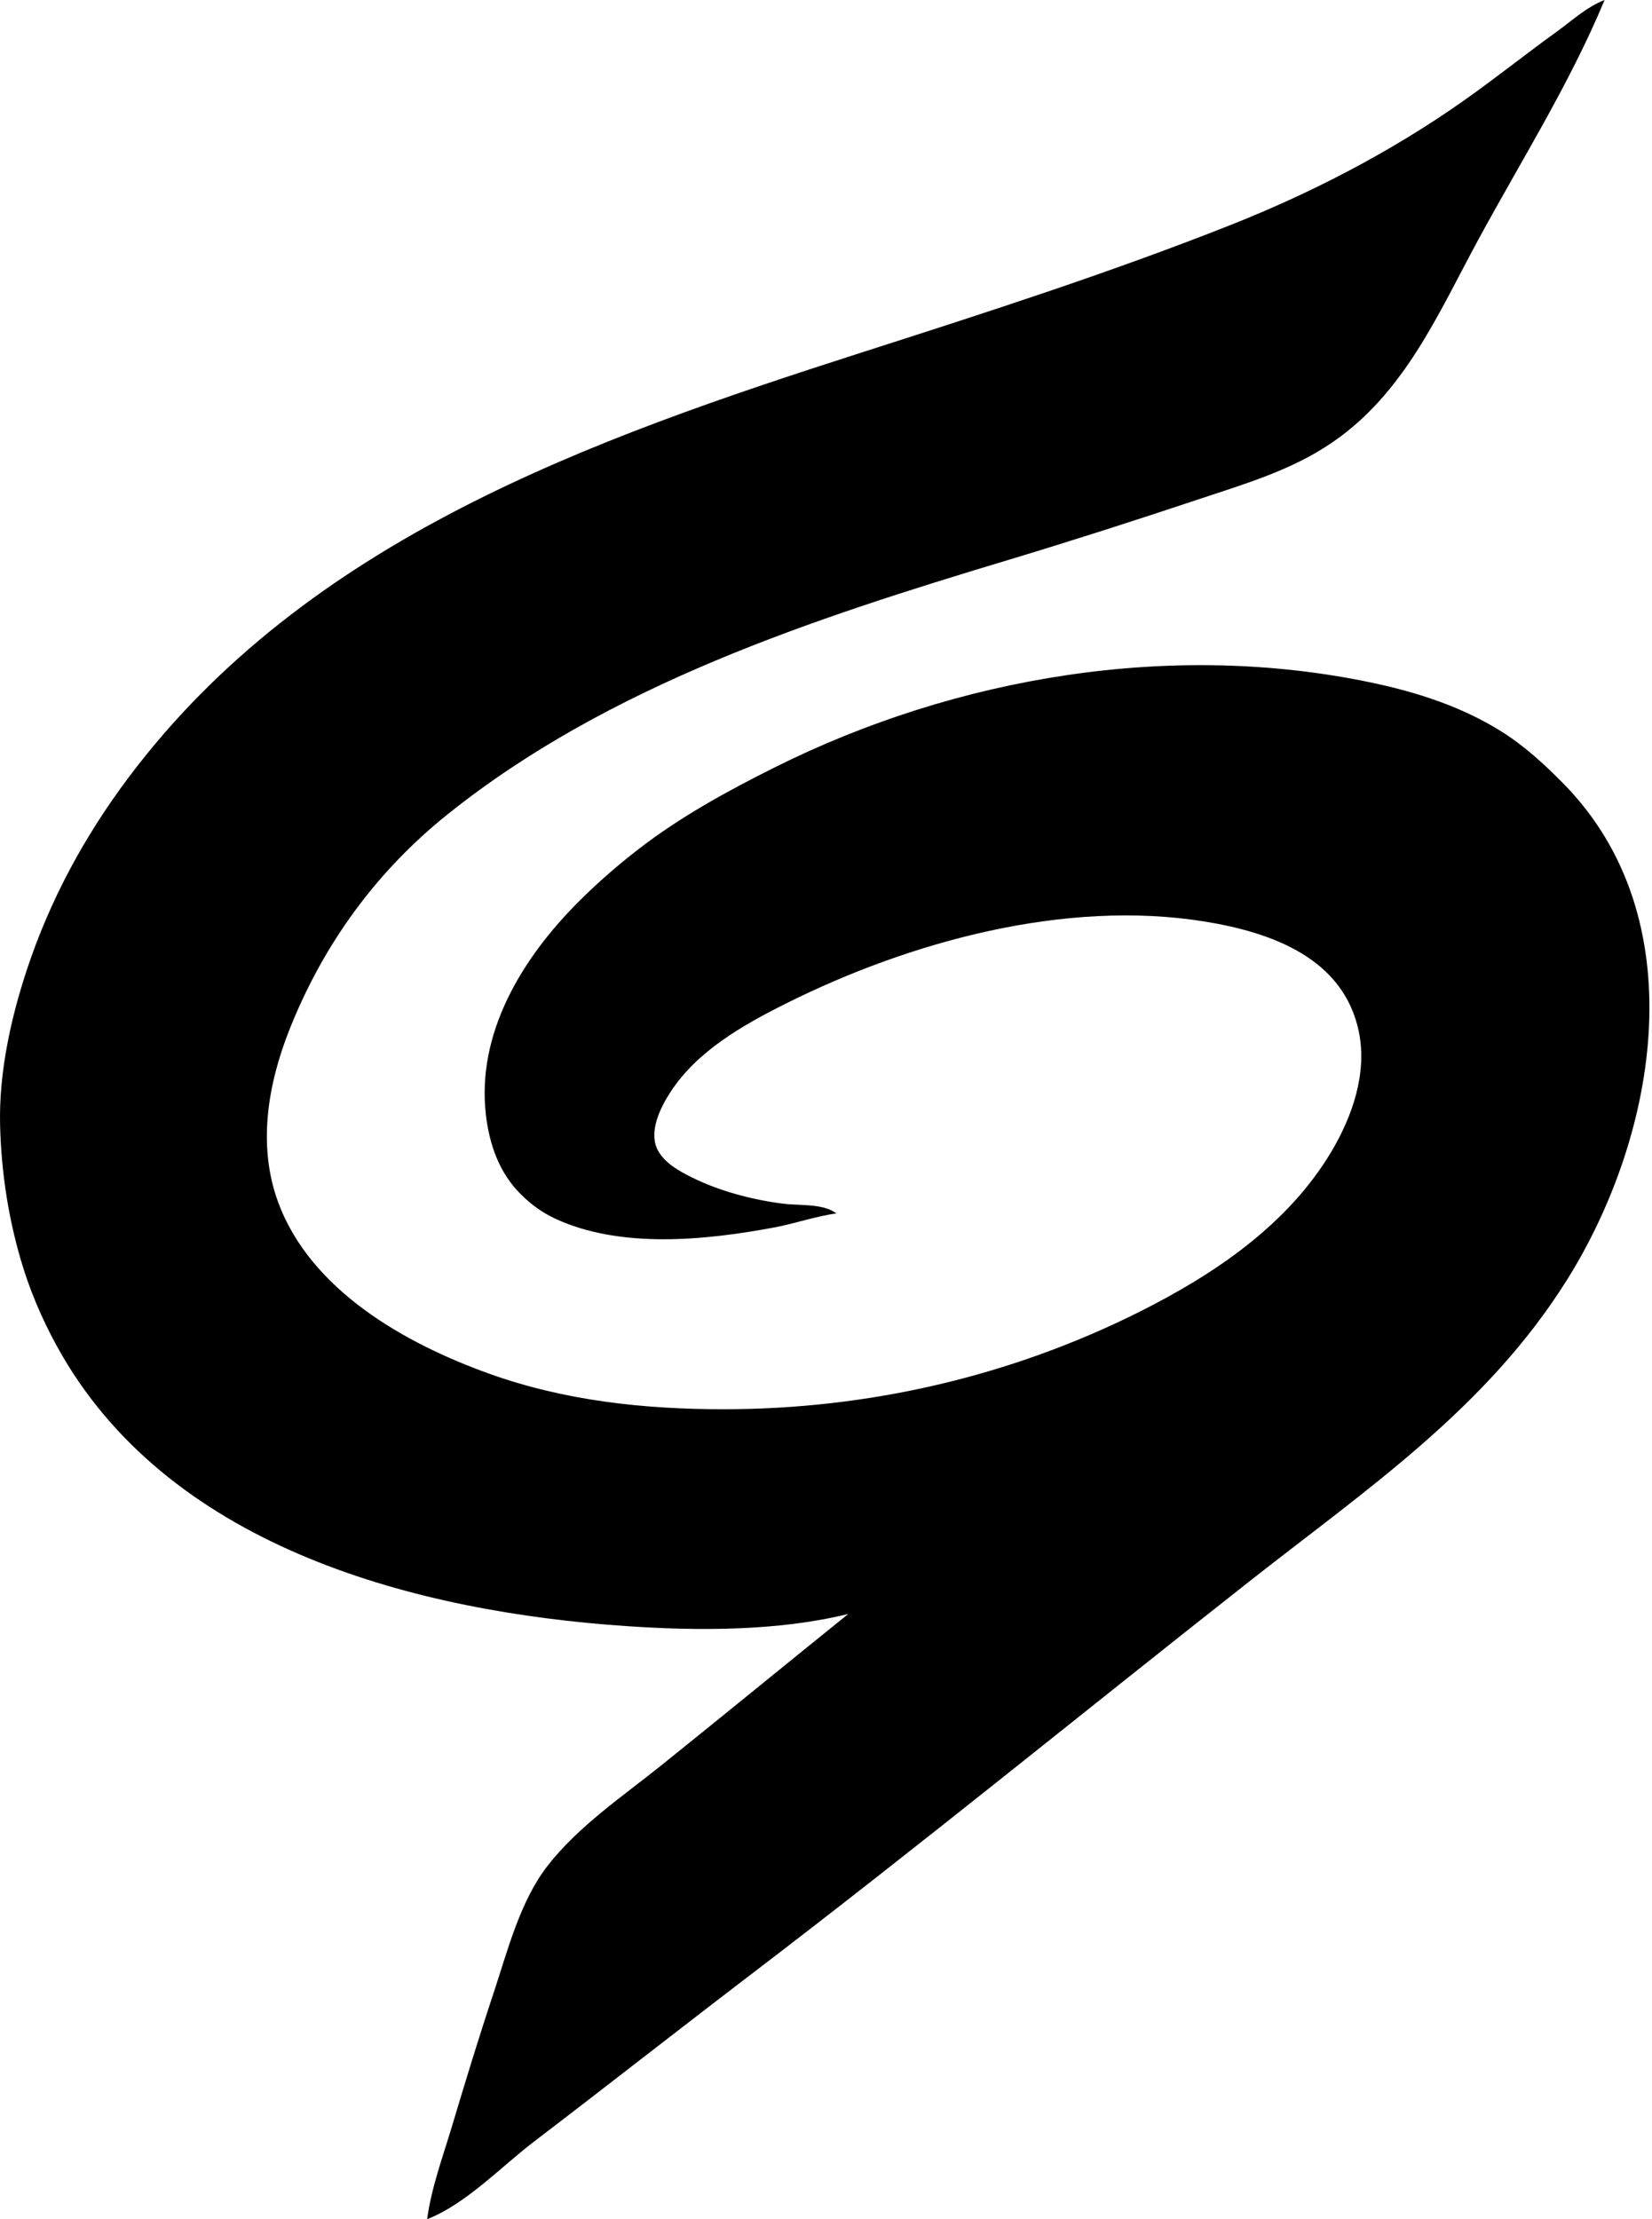 <svg width="557" height="748" viewBox="0 0 557 748" fill="none" xmlns="http://www.w3.org/2000/svg">
<path d="M286.013 544C264.979 560.955 244.074 578.082 223.013 594.999C209.909 605.525 194.911 615.598 184.542 629C175.242 641.02 171.085 657.783 166.346 672C161.373 686.919 156.812 701.939 152.293 717C149.253 727.134 145.428 737.489 144.013 748C156.98 742.985 168.988 730.295 180.013 721.884C204.769 702.998 229.258 683.77 254.013 664.884C310.388 621.874 365.297 577.061 421.013 533.211C460.541 502.101 501.403 474.667 528.588 431C559.005 382.141 571.736 309.284 527.008 264C520.478 257.389 513.925 251.36 506.013 246.425C492.891 238.24 478.072 233.418 463.013 230.211C395.471 215.827 322.501 228.009 261.013 258.753C244.993 266.763 229.21 275.41 215.013 286.425C207.939 291.914 201.342 297.668 195.013 304C176.083 322.936 160.532 348.295 163.858 376C165.011 385.602 168.191 394.893 175.056 401.985C178.539 405.584 182.47 408.549 187.013 410.677C209.086 421.013 237.796 418.067 261.013 413.739C268.066 412.425 274.914 409.957 282.013 409C277.485 405.569 269.577 406.425 264.013 405.714C253.545 404.378 242.473 401.464 233.013 396.73C228.899 394.671 224.311 392.11 221.954 387.985C218.4 381.767 222.637 373.328 226.114 368C235.124 354.194 250.602 345.452 265.013 338.247C306.805 317.351 359.138 303.057 406.013 310.589C428.394 314.186 453.166 322.807 458.205 348C460.961 361.776 455.978 376.217 448.997 388C434.275 412.849 409.33 429.589 384.013 442.247C340.475 464.016 292.605 475 244.013 475C217.175 475 190.458 472.168 165.013 463.05C136.668 452.893 104.605 434.92 93.707 405C86.787 385.997 90.32 365.382 97.614 347C108.991 318.324 126.86 293.722 151.013 274.4C205.384 230.902 274.196 208.547 340.013 188.72C361.463 182.258 382.757 175.419 404.013 168.333C419.579 163.145 435.299 158.59 449.013 149.254C473.497 132.586 484.766 106.004 498.322 81C512.891 54.124 529.216 28.335 541.013 0C535.025 2.303 530.179 6.845 525.013 10.576C514.255 18.344 503.872 26.657 493.013 34.279C468.913 51.197 442.352 64.966 415.013 75.796C374.437 91.871 332.568 105.328 291.013 118.656C199.251 148.086 103.643 181.791 43.388 262C28.497 281.823 16.785 303.454 9.014 327C3.594 343.422 -0.37 361.624 0.028 379C0.405 395.503 3.031 412.253 8.042 428C11.214 437.974 15.752 447.969 21.024 457C59.054 522.138 140.807 543.282 211.013 548.089C235.156 549.743 262.336 549.833 286.013 544Z" fill="black"/>
</svg>
